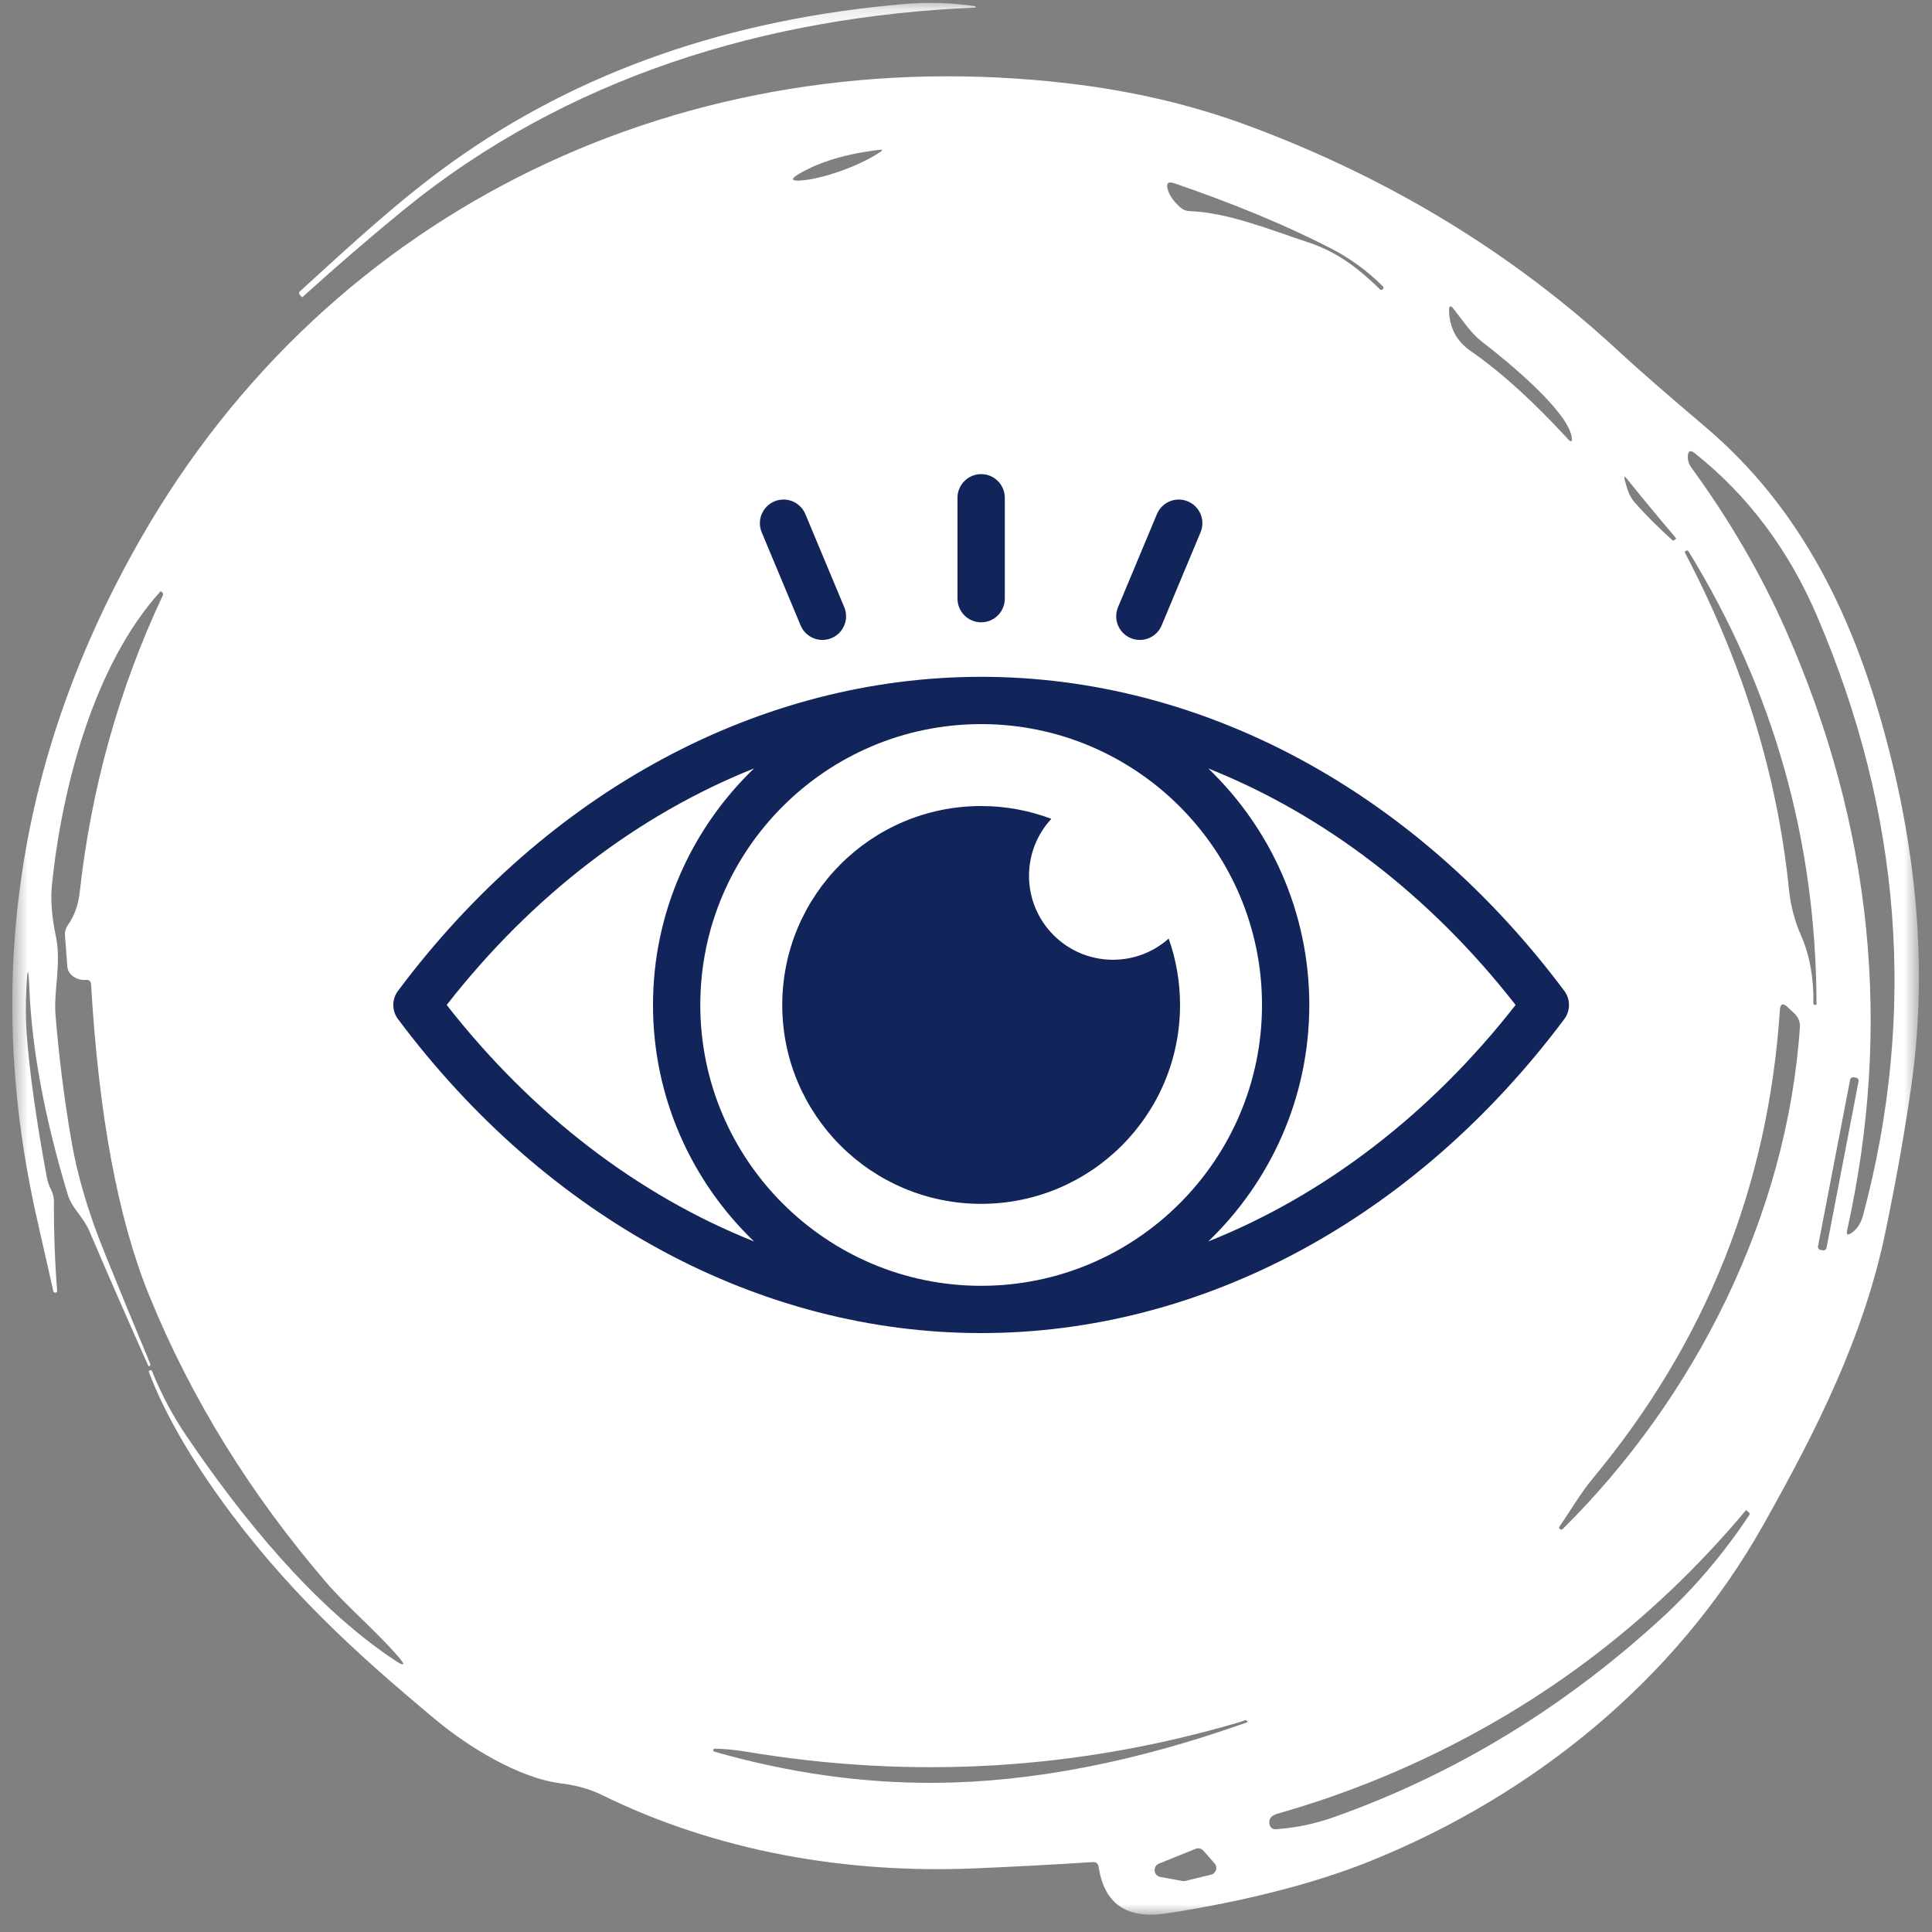 <svg xmlns="http://www.w3.org/2000/svg" width="104" height="104" viewBox="0 0 104 104" fill="none"><rect x="0" y="0" width="104" height="104" fill="#808080" stroke="none"/><mask id="mask0_1_8714" style="mask-type:alpha" maskUnits="userSpaceOnUse" x="0" y="0" width="104" height="104"><rect x="0.663" y="0.156" width="102.634" height="102.911" fill="#D9D9D9"></rect></mask><g mask="url(#mask0_1_8714)"><path d="M16.239 15.982C16.251 15.993 16.275 15.993 16.293 15.982C18.122 14.327 19.915 12.783 21.661 11.353C30.501 4.121 41.3 0.882 52.487 0.41C52.505 0.41 52.522 0.392 52.522 0.375C52.522 0.352 52.505 0.333 52.487 0.333C51.23 0.148 49.962 0.107 48.692 0.214C39.275 1.018 31.167 3.847 24.37 8.703C21.452 10.788 18.825 13.242 16.15 15.678C16.084 15.738 16.084 15.804 16.137 15.869L16.239 15.982Z" fill="white"></path><path d="M101.679 40.346C99.886 33.316 96.996 27.378 91.773 22.958C89.699 21.201 88.169 19.866 87.173 18.943C81.462 13.646 74.813 9.597 67.229 6.779C64.222 5.66 60.987 4.897 57.532 4.492C37.004 2.074 17.799 11.139 7.59 28.969C0.941 40.572 -0.923 52.801 2.002 65.663C2.294 66.943 2.585 68.23 2.872 69.512C2.89 69.565 2.926 69.588 2.99 69.583C3.05 69.576 3.079 69.541 3.075 69.481C2.95 67.873 2.895 66.264 2.901 64.649C2.901 64.447 2.854 64.257 2.765 64.078C2.639 63.835 2.556 63.584 2.508 63.316C1.949 60.284 1.591 57.728 1.435 55.649C1.382 54.905 1.377 54.107 1.418 53.255C1.478 52.016 1.531 52.016 1.584 53.261C1.716 56.489 2.401 60.164 3.64 64.287C3.86 65.031 4.48 65.496 4.808 66.264C5.838 68.677 6.892 71.078 7.96 73.472C7.995 73.556 8.036 73.567 8.078 73.503C8.096 73.472 8.096 73.431 8.078 73.389C7.257 71.423 6.44 69.445 5.635 67.45C4.761 65.299 4.158 63.263 3.831 61.339C3.455 59.141 3.175 56.912 2.99 54.654C2.877 53.308 3.319 51.855 3.003 50.372C2.783 49.335 2.717 48.423 2.794 47.638C3.33 42.45 5.028 35.807 8.65 31.821C8.774 31.899 8.81 31.977 8.756 32.066C6.398 37.088 4.91 42.425 4.283 48.089C4.212 48.728 3.998 49.311 3.635 49.829C3.533 49.978 3.486 50.158 3.497 50.336L3.622 52.004C3.64 52.242 3.747 52.427 3.944 52.563C4.147 52.707 4.374 52.766 4.629 52.748C4.801 52.736 4.89 52.819 4.903 52.992C5.315 60.046 6.356 65.621 8.024 69.719C10.276 75.254 13.463 80.412 17.579 85.202C18.658 86.452 20.195 87.763 21.356 89.079C21.879 89.675 21.814 89.753 21.154 89.311C16.829 86.399 13.005 81.669 10.068 77.344C9.31 76.23 8.685 75.058 8.185 73.812C8.162 73.758 8.126 73.741 8.071 73.765H8.066C8.018 73.783 8 73.818 8.018 73.865C8.792 75.903 10.044 78.13 11.771 80.555C15.292 85.482 19.122 88.972 23.501 92.612C25.169 94 27.908 95.715 30.208 96.002C31.031 96.102 31.751 96.305 32.37 96.609C38.59 99.671 45.559 100.863 52.433 100.576C54.578 100.487 56.704 100.373 58.807 100.237C59.003 100.22 59.111 100.309 59.141 100.505C59.443 102.489 60.66 103.323 62.78 103.001C66.384 102.453 70.47 101.517 73.765 100.182C82.552 96.638 90.229 90.414 94.905 82.11C97.795 76.98 100.338 71.935 101.505 66.258C102.077 63.501 102.536 60.909 102.882 58.491C103.703 52.743 103.305 46.697 101.679 40.346ZM87.579 25.775C88.449 26.86 89.324 27.914 90.224 28.969V28.991L90.111 29.087C90.087 29.111 90.062 29.111 90.033 29.087C89.312 28.438 88.645 27.777 88.038 27.098C87.691 26.716 87.591 26.317 87.459 25.835C87.406 25.632 87.448 25.614 87.579 25.775ZM78.25 16.631C78.757 17.27 79.155 17.913 79.798 18.413C81.139 19.443 84.403 22.124 84.605 23.536C84.647 23.792 84.576 23.828 84.398 23.63C82.545 21.612 80.806 20.033 79.168 18.896C78.41 18.371 78.023 17.644 78.005 16.721C78 16.447 78.083 16.418 78.25 16.631ZM63.191 9.858C66.413 10.961 69.213 12.122 71.591 13.344C72.65 13.886 73.598 14.571 74.437 15.41C74.492 15.464 74.492 15.512 74.437 15.566C74.383 15.619 74.337 15.619 74.283 15.571C73.14 14.463 71.996 13.564 70.441 13.052C68.41 12.385 66.11 11.437 64.043 11.366C63.846 11.359 63.674 11.288 63.525 11.152C63.161 10.83 62.94 10.503 62.851 10.174C62.773 9.858 62.887 9.758 63.191 9.858ZM43.021 9.353C44.129 8.703 45.571 8.274 47.339 8.065C47.513 8.047 47.531 8.083 47.388 8.178C46.231 8.959 44.249 9.633 43.135 9.715C42.581 9.758 42.538 9.633 43.021 9.353ZM65.187 100.916L63.805 101.25C63.752 101.261 63.703 101.261 63.65 101.255L62.458 101.034C62.088 100.97 62.041 100.458 62.386 100.32L64.359 99.522C64.508 99.462 64.68 99.504 64.782 99.624L65.383 100.309C65.567 100.516 65.461 100.85 65.187 100.916ZM67.098 92.725C61.112 94.852 55.519 95.936 50.331 95.971C46.405 95.995 42.45 95.435 38.452 94.291C38.41 94.28 38.387 94.245 38.392 94.202C38.399 94.16 38.434 94.131 38.476 94.131C39.013 94.142 39.571 94.196 40.156 94.291C49.181 95.804 58.057 95.268 66.795 92.683C66.855 92.665 66.913 92.641 66.973 92.618C67.04 92.588 67.087 92.588 67.122 92.63C67.165 92.672 67.158 92.707 67.098 92.725ZM94.155 81.567C92.778 83.64 91.206 85.493 89.426 87.126C84.153 91.956 78.281 95.519 71.816 97.813C70.762 98.187 69.707 98.402 68.666 98.467C68.517 98.48 68.379 98.378 68.344 98.229C68.272 97.931 68.415 97.728 68.779 97.628C70.964 97.008 73.097 96.245 75.175 95.346C82.552 92.141 88.818 87.46 93.977 81.306C93.988 81.293 94 81.293 94.006 81.3L94.124 81.395C94.191 81.442 94.202 81.502 94.155 81.567ZM84.123 82.306C84.076 82.348 84.029 82.354 83.975 82.312C83.92 82.27 83.915 82.223 83.951 82.17C84.547 81.311 85.088 80.364 85.751 79.572C91.832 72.251 95.185 63.852 95.811 54.374C95.835 54.029 95.972 53.975 96.228 54.214L96.603 54.565C96.805 54.756 96.907 55.023 96.889 55.297C96.198 65.472 91.219 75.278 84.123 82.306ZM97.73 54.094H97.723C97.646 54.1 97.61 54.071 97.617 53.993C97.634 52.617 97.414 51.415 96.96 50.383C96.609 49.584 96.389 48.752 96.3 47.876C95.679 41.722 93.815 35.682 90.705 29.761C90.683 29.719 90.694 29.683 90.741 29.659L90.747 29.654C90.814 29.618 90.861 29.63 90.903 29.694C95.466 37.135 97.759 45.248 97.783 54.035C97.783 54.078 97.766 54.094 97.73 54.094ZM98.132 67.307L97.992 67.28C97.902 67.265 97.848 67.176 97.864 67.092L99.593 58.119C99.612 58.033 99.695 57.973 99.78 57.991L99.921 58.018C100.01 58.033 100.064 58.122 100.048 58.206L98.321 67.179C98.302 67.265 98.217 67.325 98.132 67.307ZM100.291 65.419C100.177 65.848 99.963 66.169 99.659 66.377C99.45 66.515 99.379 66.467 99.432 66.222C101.875 55.232 100.785 44.486 96.157 33.979C94.827 30.958 93.125 28.021 91.052 25.18C90.921 25 90.854 24.805 90.854 24.591C90.861 24.262 90.985 24.202 91.241 24.404C94.089 26.669 96.275 29.583 97.806 33.149C102.364 43.778 103.191 54.536 100.291 65.419Z" fill="white"></path><path d="M84.205 53.336C76.173 42.594 64.732 36.433 52.816 36.433C40.899 36.433 29.458 42.594 21.426 53.336C21.087 53.788 21.087 54.408 21.426 54.86C29.459 65.6 40.901 71.76 52.816 71.76C64.73 71.76 76.17 65.6 84.205 54.86C84.544 54.408 84.544 53.788 84.205 53.336ZM67.934 54.097C67.934 62.432 61.152 69.215 52.816 69.215C44.479 69.215 37.697 62.432 37.697 54.097C37.697 45.761 44.479 38.979 52.816 38.979C61.152 38.979 67.934 45.761 67.934 54.097ZM24.046 54.097C28.654 48.193 34.366 43.846 40.59 41.365C37.242 44.581 35.151 49.099 35.151 54.097C35.151 59.096 37.242 63.611 40.59 66.828C34.366 64.347 28.656 59.999 24.046 54.097ZM65.041 66.828C68.389 63.611 70.48 59.096 70.48 54.097C70.48 49.099 68.389 44.581 65.041 41.365C71.266 43.846 76.977 48.193 81.585 54.097C76.975 59.999 71.266 64.347 65.041 66.828Z" fill="#12255B"></path><path d="M52.816 64.803C58.729 64.803 63.522 60.009 63.522 54.097C63.522 52.843 63.305 51.642 62.91 50.524C62.113 51.233 61.062 51.664 59.911 51.664C57.416 51.664 55.392 49.641 55.392 47.145C55.392 45.961 55.849 44.884 56.594 44.078C55.419 43.634 54.145 43.389 52.816 43.389C46.902 43.389 42.109 48.184 42.109 54.097C42.109 60.009 46.902 64.803 52.816 64.803Z" fill="#12255B"></path><path d="M52.816 33.499C53.519 33.499 54.089 32.929 54.089 32.226V26.795C54.089 26.092 53.519 25.522 52.816 25.522C52.113 25.522 51.542 26.092 51.542 26.795V32.226C51.542 32.929 52.113 33.499 52.816 33.499Z" fill="#12255B"></path><path d="M60.867 34.349C61.027 34.416 61.194 34.448 61.358 34.448C61.855 34.448 62.328 34.154 62.532 33.666L64.626 28.655C64.898 28.007 64.592 27.262 63.943 26.989C63.293 26.719 62.55 27.025 62.278 27.673L60.184 32.684C59.913 33.332 60.219 34.079 60.867 34.349Z" fill="#12255B"></path><path d="M43.097 33.666C43.301 34.154 43.774 34.448 44.272 34.448C44.435 34.448 44.602 34.416 44.762 34.349C45.412 34.079 45.716 33.332 45.446 32.684L43.352 27.673C43.081 27.025 42.334 26.719 41.687 26.989C41.037 27.262 40.733 28.007 41.003 28.655L43.097 33.666Z" fill="#12255B"></path></g></svg>